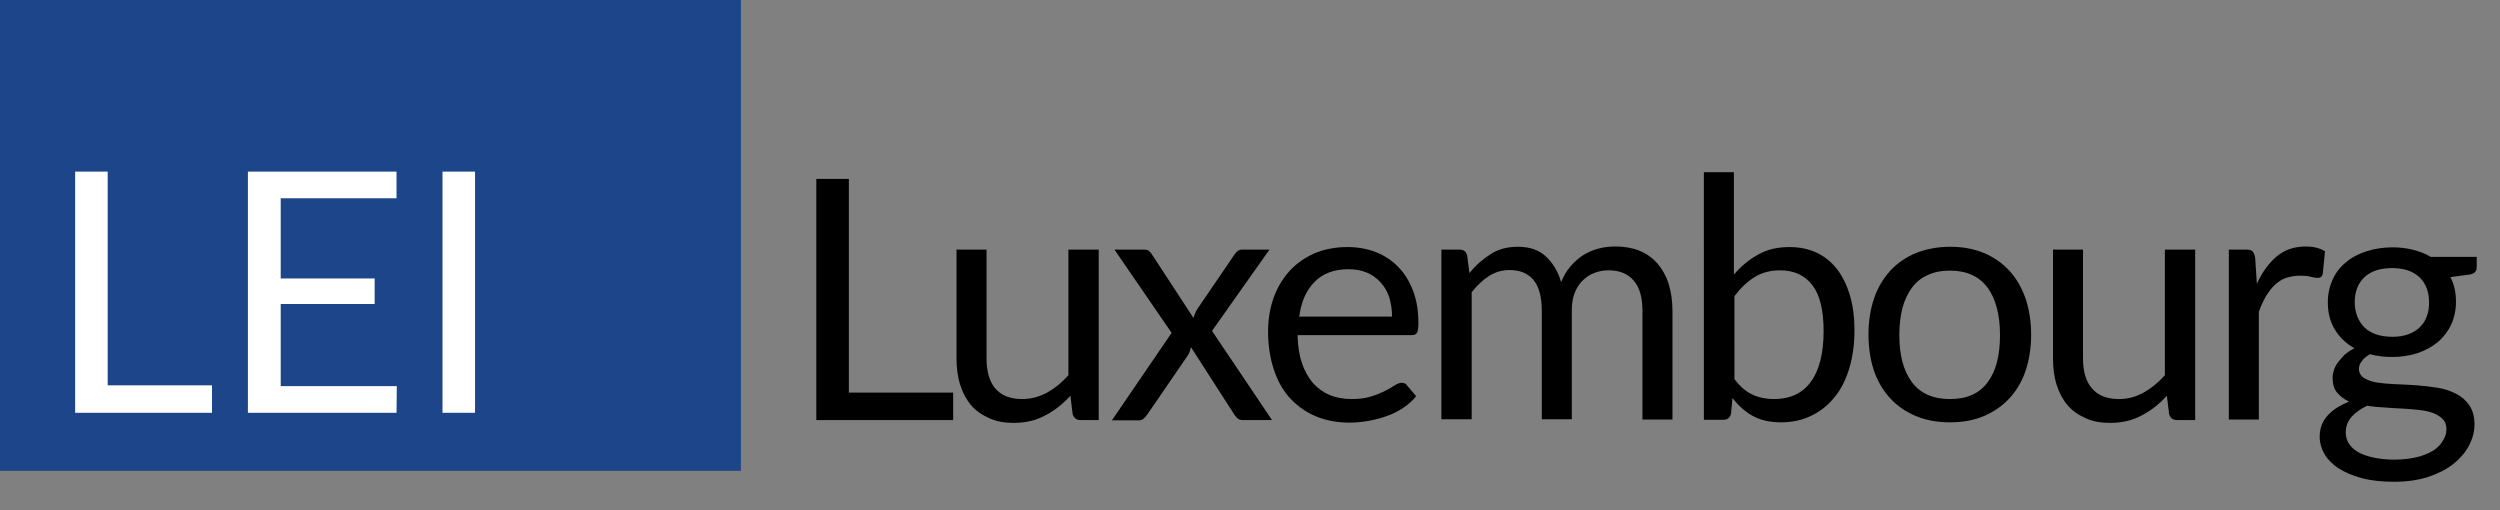 <?xml version="1.0" encoding="UTF-8"?> <!-- Generator: Adobe Illustrator 23.1.0, SVG Export Plug-In . SVG Version: 6.00 Build 0) --> <svg xmlns="http://www.w3.org/2000/svg" xmlns:xlink="http://www.w3.org/1999/xlink" version="1.1" id="Layer_1" x="0px" y="0px" viewBox="0 0 891.5 182" style="enable-background:new 0 0 891.5 182;" xml:space="preserve"><rect x="0" y="0" width="891.5" height="182" fill="#808080" stroke="none"/> <style type="text/css"> .st0{fill:#1D4589;} .st1{fill:#FFFFFF;} .st2{display:none;} .st3{display:none;fill:#EC2B3A;} .st4{display:none;fill:#FAE043;} </style> <rect class="st0" width="264.2" height="167.9"></rect> <g> <g> <path class="st1" d="M75.6,137.4v9.8H26.8v-86h11.6v76.2H75.6z"></path> <path class="st1" d="M141.5,137.7l-0.1,9.5h-53v-86h53v9.5h-41.3v28.6h33.5v9.1h-33.5v29.3H141.5z"></path> <path class="st1" d="M169.4,147.2h-11.6v-86h11.6V147.2z"></path> </g> </g> <rect x="-0.3" y="172.8" class="st2" width="85" height="11"></rect> <rect x="179.5" y="172.8" class="st3" width="85" height="11"></rect> <rect x="89.6" y="172.7" class="st4" width="85" height="11"></rect> <g> <path d="M339.9,140v9.8h-48.8v-86h11.6V140H339.9z"></path> <path d="M391.8,89v60.8h-6.4c-1.5,0-2.5-0.7-2.9-2.2l-0.8-6.5c-2.6,2.9-5.6,5.3-8.9,7c-3.3,1.8-7,2.7-11.3,2.7 c-3.3,0-6.3-0.5-8.8-1.7c-2.5-1.1-4.7-2.6-6.4-4.6c-1.7-2-3-4.4-3.9-7.3c-0.9-2.8-1.3-6-1.3-9.4V89h10.7v38.8c0,4.6,1,8.2,3.1,10.7 c2.1,2.5,5.3,3.8,9.6,3.8c3.2,0,6.1-0.8,8.9-2.3c2.7-1.5,5.3-3.6,7.6-6.2V89H391.8z"></path> <path d="M453.6,149.8h-10.3c-0.9,0-1.6-0.2-2.1-0.7c-0.5-0.5-0.9-1-1.2-1.5l-15.3-23.8c-0.2,0.6-0.3,1.1-0.5,1.7 c-0.2,0.5-0.4,1-0.8,1.5l-14.2,20.7c-0.4,0.6-0.8,1.1-1.3,1.5c-0.5,0.5-1.1,0.7-1.9,0.7h-9.5l21.3-31.2L397.4,89h10.3 c0.9,0,1.5,0.1,1.9,0.4c0.4,0.3,0.8,0.7,1.1,1.2l14.9,22.8c0.3-1.2,0.8-2.3,1.5-3.4l13.1-19.2c0.4-0.6,0.8-1,1.2-1.3 s0.9-0.5,1.5-0.5h9.8l-20.5,29L453.6,149.8z"></path> <path d="M505,141.3c-1.3,1.6-2.9,3-4.7,4.2c-1.8,1.2-3.8,2.2-5.9,2.9c-2.1,0.8-4.3,1.3-6.5,1.7c-2.2,0.4-4.5,0.6-6.7,0.6 c-4.2,0-8.1-0.7-11.6-2.1s-6.6-3.5-9.2-6.2c-2.6-2.7-4.6-6.1-6-10.2c-1.4-4-2.2-8.7-2.2-13.9c0-4.2,0.6-8.2,1.9-11.9 c1.3-3.7,3.2-6.9,5.6-9.6c2.4-2.7,5.4-4.8,8.9-6.4c3.5-1.5,7.5-2.3,11.9-2.3c3.6,0,7,0.6,10.1,1.8c3.1,1.2,5.8,3,8,5.3 c2.3,2.3,4,5.1,5.3,8.5c1.3,3.4,1.9,7.2,1.9,11.6c0,1.7-0.2,2.8-0.5,3.4c-0.4,0.6-1,0.8-2,0.8h-40.6c0.1,3.8,0.6,7.2,1.6,10 c0.9,2.8,2.3,5.2,3.9,7.1c1.7,1.9,3.7,3.3,6,4.3c2.3,0.9,4.9,1.4,7.8,1.4c2.7,0,5-0.3,6.9-0.9c1.9-0.6,3.6-1.3,5-2 c1.4-0.7,2.6-1.4,3.5-2s1.8-0.9,2.4-0.9c0.9,0,1.6,0.3,2,1L505,141.3z M496.4,112.8c0-2.5-0.4-4.8-1-6.8c-0.7-2.1-1.7-3.8-3.1-5.3 c-1.3-1.5-3-2.7-4.9-3.5c-1.9-0.8-4.1-1.2-6.5-1.2c-5.1,0-9.2,1.5-12.1,4.5c-3,3-4.8,7.1-5.5,12.4H496.4z"></path> <path d="M514,149.8V89h6.4c1.5,0,2.5,0.7,2.8,2.2l0.8,6.2c2.2-2.8,4.8-5,7.6-6.8c2.8-1.8,6-2.6,9.7-2.6c4.1,0,7.4,1.1,9.9,3.4 c2.5,2.3,4.4,5.4,5.5,9.2c0.9-2.2,2-4.1,3.4-5.7c1.4-1.6,2.9-2.9,4.6-4c1.7-1,3.5-1.8,5.5-2.3c1.9-0.5,3.9-0.7,5.9-0.7 c3.2,0,6,0.5,8.5,1.5c2.5,1,4.6,2.5,6.4,4.5c1.7,2,3.1,4.4,4,7.2c0.9,2.9,1.4,6.1,1.4,9.8v38.7h-10.7v-38.7c0-4.8-1-8.4-3.1-10.8 c-2.1-2.5-5.1-3.7-9-3.7c-1.8,0-3.4,0.3-5,0.9c-1.6,0.6-3,1.5-4.2,2.7c-1.2,1.2-2.2,2.7-2.9,4.5c-0.7,1.8-1,3.9-1,6.3v38.7h-10.7 v-38.7c0-4.9-1-8.5-2.9-10.9c-2-2.4-4.8-3.6-8.6-3.6c-2.6,0-5.1,0.7-7.3,2.1s-4.3,3.4-6.2,5.8v45.3H514z"></path> <path d="M618.4,97.8c2.6-3,5.4-5.3,8.7-7.1c3.2-1.8,6.9-2.6,11.1-2.6c3.6,0,6.8,0.7,9.6,2c2.9,1.4,5.3,3.3,7.3,5.9 c2,2.6,3.5,5.7,4.6,9.4c1.1,3.7,1.6,7.8,1.6,12.4c0,4.9-0.6,9.4-1.8,13.4c-1.2,4-2.9,7.5-5.2,10.3c-2.3,2.9-5,5.1-8.3,6.7 c-3.2,1.6-6.9,2.4-10.9,2.4c-4,0-7.4-0.8-10.1-2.3c-2.7-1.5-5.1-3.6-7.2-6.4l-0.5,5.5c-0.3,1.5-1.2,2.3-2.8,2.3h-6.9V61.4h10.7 V97.8z M618.4,135.1c2,2.6,4.1,4.5,6.5,5.6c2.3,1.1,4.9,1.6,7.7,1.6c5.7,0,10.1-2,13.1-6.1c3-4,4.6-10.1,4.6-18.1 c0-7.4-1.3-12.9-4-16.4s-6.5-5.3-11.5-5.3c-3.5,0-6.5,0.8-9.1,2.4c-2.6,1.6-5,3.9-7.2,6.8V135.1z"></path> <path d="M695.4,88c4.4,0,8.4,0.7,12,2.2c3.6,1.5,6.6,3.6,9.1,6.3c2.5,2.7,4.4,6,5.8,9.9c1.3,3.9,2,8.2,2,12.9c0,4.8-0.7,9.1-2,13 c-1.3,3.8-3.3,7.1-5.8,9.8c-2.5,2.7-5.6,4.8-9.1,6.3c-3.6,1.5-7.6,2.2-12,2.2c-4.5,0-8.5-0.7-12.1-2.2c-3.6-1.5-6.6-3.5-9.2-6.3 c-2.5-2.7-4.5-6-5.8-9.8c-1.3-3.8-2-8.2-2-13c0-4.8,0.7-9.1,2-12.9c1.3-3.9,3.3-7.1,5.8-9.9c2.5-2.7,5.6-4.8,9.2-6.3 C686.9,88.8,691,88,695.4,88z M695.4,142.3c6,0,10.5-2,13.4-6c3-4,4.4-9.6,4.4-16.8c0-7.2-1.5-12.9-4.4-16.9c-3-4-7.4-6.1-13.4-6.1 c-3,0-5.7,0.5-8,1.6c-2.3,1-4.1,2.5-5.6,4.5c-1.5,2-2.6,4.4-3.4,7.2c-0.7,2.9-1.1,6.1-1.1,9.7c0,7.2,1.5,12.8,4.5,16.8 C684.8,140.3,689.3,142.3,695.4,142.3z"></path> <path d="M782.8,89v60.8h-6.4c-1.5,0-2.5-0.7-2.9-2.2l-0.8-6.5c-2.6,2.9-5.6,5.3-8.9,7c-3.3,1.8-7,2.7-11.3,2.7 c-3.3,0-6.3-0.5-8.8-1.7c-2.5-1.1-4.7-2.6-6.4-4.6s-3-4.4-3.9-7.3c-0.9-2.8-1.3-6-1.3-9.4V89h10.7v38.8c0,4.6,1,8.2,3.2,10.7 c2.1,2.5,5.3,3.8,9.6,3.8c3.2,0,6.1-0.8,8.8-2.3c2.7-1.5,5.3-3.6,7.6-6.2V89H782.8z"></path> <path d="M804.8,101.2c1.9-4.2,4.3-7.4,7.1-9.8c2.8-2.3,6.2-3.5,10.3-3.5c1.3,0,2.5,0.1,3.7,0.4c1.2,0.3,2.2,0.7,3.2,1.3l-0.8,8 c-0.2,1-0.8,1.5-1.8,1.5c-0.6,0-1.4-0.1-2.5-0.4s-2.3-0.4-3.7-0.4c-1.9,0-3.6,0.3-5.1,0.8s-2.8,1.4-4,2.5c-1.2,1.1-2.2,2.5-3.2,4.1 c-0.9,1.6-1.8,3.5-2.5,5.5v38.4h-10.7V89h6.1c1.2,0,2,0.2,2.4,0.7c0.4,0.4,0.7,1.2,0.9,2.3L804.8,101.2z"></path> <path d="M883.2,91.4v4c0,1.3-0.8,2.2-2.5,2.5l-6.9,0.9c1.4,2.6,2,5.6,2,8.8c0,3-0.6,5.7-1.7,8.1c-1.1,2.4-2.7,4.5-4.7,6.2 c-2,1.7-4.4,3-7.2,4c-2.8,0.9-5.8,1.4-9.1,1.4c-2.8,0-5.5-0.3-8-1c-1.3,0.8-2.3,1.6-2.9,2.5c-0.7,0.9-1,1.8-1,2.7 c0,1.4,0.6,2.5,1.8,3.3c1.2,0.7,2.7,1.3,4.6,1.6c1.9,0.3,4.1,0.5,6.6,0.6c2.5,0.1,5,0.2,7.6,0.4c2.6,0.2,5.1,0.5,7.6,0.9 c2.5,0.4,4.7,1.2,6.6,2.2c1.9,1,3.5,2.4,4.6,4.1c1.2,1.8,1.8,4,1.8,6.8c0,2.6-0.7,5.1-2,7.6c-1.3,2.4-3.2,4.6-5.6,6.5 c-2.4,1.9-5.4,3.4-9,4.6c-3.5,1.1-7.5,1.7-12,1.7c-4.4,0-8.3-0.4-11.6-1.3c-3.3-0.9-6.1-2.1-8.3-3.5c-2.2-1.5-3.9-3.2-5-5.1 c-1.1-1.9-1.7-4-1.7-6.1c0-3,0.9-5.5,2.8-7.6c1.9-2.1,4.5-3.7,7.7-5c-1.8-0.8-3.2-1.9-4.3-3.2c-1.1-1.3-1.6-3.1-1.6-5.4 c0-0.9,0.2-1.8,0.5-2.7c0.3-0.9,0.8-1.9,1.5-2.8c0.7-0.9,1.5-1.8,2.4-2.7c1-0.8,2.1-1.6,3.4-2.2c-3-1.7-5.3-3.9-7-6.7 s-2.5-6-2.5-9.7c0-3,0.6-5.6,1.7-8.1c1.1-2.4,2.7-4.5,4.8-6.2c2-1.7,4.5-3,7.3-3.9c2.8-0.9,5.9-1.4,9.3-1.4c2.6,0,5.1,0.3,7.4,0.9 c2.3,0.6,4.4,1.4,6.2,2.5H883.2z M872.4,153.1c0-1.5-0.4-2.7-1.3-3.6c-0.8-0.9-2-1.6-3.4-2.2c-1.4-0.5-3.1-0.9-5-1.1 c-1.9-0.2-3.9-0.4-6-0.5s-4.2-0.2-6.4-0.4c-2.2-0.1-4.2-0.3-6.2-0.6c-2.2,1-4.1,2.4-5.5,3.9c-1.4,1.6-2.1,3.4-2.1,5.6 c0,1.4,0.3,2.6,1,3.8c0.7,1.2,1.8,2.2,3.2,3.1c1.4,0.9,3.3,1.5,5.4,2s4.8,0.8,7.7,0.8c2.9,0,5.5-0.3,7.7-0.8 c2.3-0.5,4.2-1.3,5.8-2.2s2.8-2.1,3.6-3.4C871.9,156.1,872.4,154.7,872.4,153.1z M853.1,120.1c2.2,0,4.1-0.3,5.7-0.9 c1.6-0.6,3-1.4,4.1-2.5c1.1-1.1,2-2.4,2.5-3.9c0.6-1.5,0.8-3.1,0.8-5c0-3.7-1.1-6.7-3.4-8.9c-2.3-2.2-5.5-3.3-9.8-3.3 c-4.3,0-7.6,1.1-9.9,3.3c-2.3,2.2-3.4,5.2-3.4,8.9c0,1.8,0.3,3.5,0.9,5c0.6,1.5,1.4,2.8,2.5,3.9c1.1,1.1,2.5,1.9,4.1,2.5 C849,119.8,850.9,120.1,853.1,120.1z"></path> </g> </svg> 